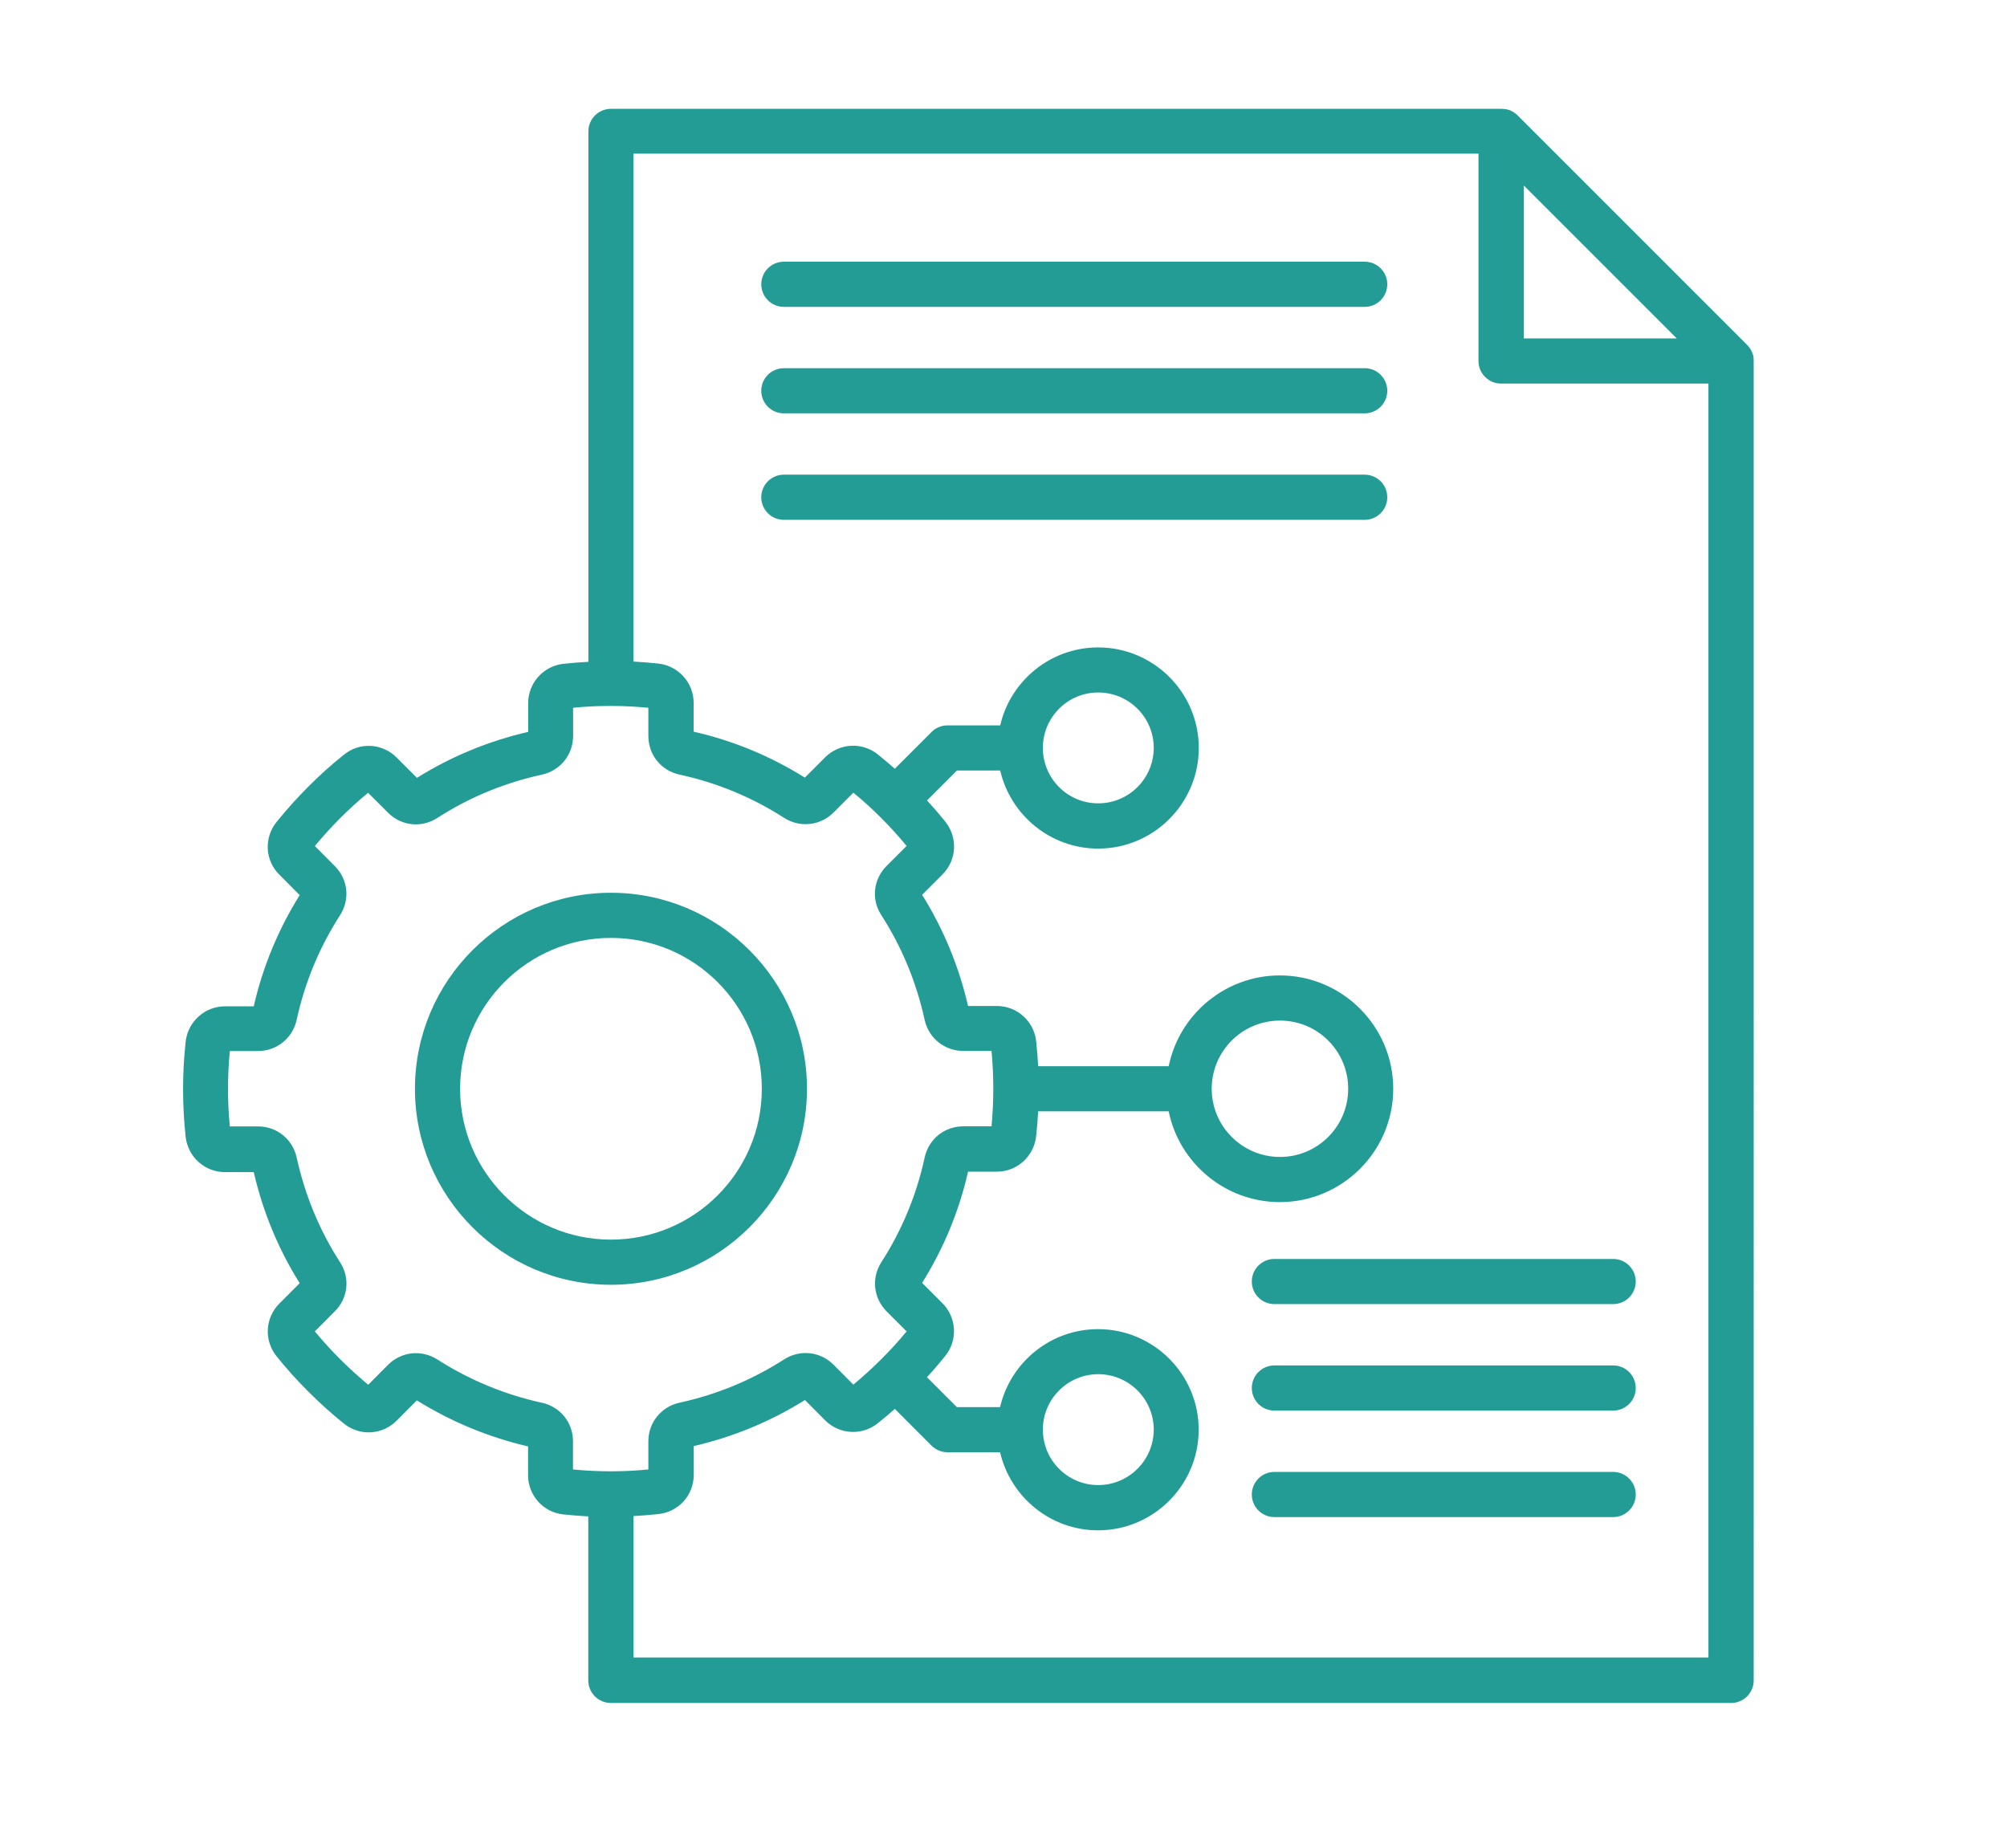<?xml version="1.0" encoding="UTF-8"?><svg id="Ebene_1" xmlns="http://www.w3.org/2000/svg" width="63.03mm" height="58.03mm" viewBox="0 0 178.67 164.48"><defs><style>.cls-1{fill:#239c96;}</style></defs><path class="cls-1" d="m156.12,31.93c0-.05-.01-.1-.02-.16,0-.01,0-.03,0-.04-.01-.06-.03-.12-.05-.18,0,0,0,0,0,0-.02-.06-.04-.12-.07-.18,0,0,0,0,0,0-.02-.06-.05-.11-.08-.17,0,0,0,0,0-.01-.03-.05-.06-.1-.09-.15,0,0,0-.02-.01-.02-.03-.04-.06-.09-.1-.13,0,0-.01-.02-.02-.03-.04-.05-.09-.1-.13-.15l-20.47-20.47s-.1-.09-.15-.13c0,0-.02-.01-.03-.02-.04-.03-.08-.07-.13-.09,0,0-.02-.01-.03-.02-.05-.03-.09-.06-.14-.09,0,0-.01,0-.02,0-.05-.03-.11-.05-.16-.08,0,0,0,0,0,0-.06-.02-.12-.04-.18-.06,0,0,0,0-.01,0-.06-.02-.12-.03-.18-.04-.01,0-.03,0-.04,0-.05,0-.1-.02-.15-.02-.07,0-.13-.01-.2-.01H54.39c-1.11,0-2.01.9-2.01,2.01v47.22c-.75.04-1.5.1-2.25.18-1.77.21-3.11,1.71-3.11,3.5v2.56c-3.52.81-6.84,2.18-9.9,4.09l-1.81-1.81c-1.28-1.28-3.29-1.39-4.68-.26-1.1.87-2.16,1.83-3.17,2.84-1,1-1.96,2.07-2.85,3.17-1.13,1.41-1.01,3.43.26,4.68l1.81,1.82c-1.91,3.06-3.29,6.39-4.09,9.9h-2.56c-1.78,0-3.29,1.34-3.5,3.13-.31,2.82-.31,5.68,0,8.51.21,1.78,1.71,3.12,3.5,3.12h2.56c.81,3.52,2.18,6.84,4.09,9.89l-1.81,1.81c-1.27,1.27-1.38,3.28-.26,4.68.89,1.11,1.85,2.18,2.85,3.17,1.04,1.04,2.1,1.99,3.16,2.84,1.4,1.13,3.41,1.02,4.69-.26l1.8-1.81c3.05,1.9,6.38,3.28,9.9,4.1v2.56c0,1.8,1.35,3.3,3.12,3.49.75.08,1.49.14,2.24.18v14.6c0,1.11.9,2.01,2.01,2.01h99.73c1.11,0,2.01-.9,2.01-2.01V32.13c0-.07,0-.13-.01-.2h0Zm-20.46-15.42l13.61,13.61h-13.61v-13.61ZM48.27,124.88c-3.33-.73-6.47-2.03-9.32-3.85-1.41-.91-3.21-.72-4.4.46l-1.77,1.78c-.83-.69-1.67-1.45-2.49-2.27-.79-.78-1.55-1.62-2.26-2.48l1.76-1.77c1.2-1.18,1.4-2.99.48-4.39-1.84-2.86-3.13-5.99-3.86-9.33-.36-1.62-1.77-2.76-3.44-2.76h-2.51c-.22-2.23-.21-4.49,0-6.71h2.51c1.66,0,3.08-1.14,3.44-2.77.72-3.32,2.02-6.46,3.86-9.32.91-1.41.71-3.22-.47-4.38l-1.77-1.78c.71-.86,1.47-1.7,2.26-2.49.79-.79,1.62-1.55,2.48-2.25l1.77,1.77c1.19,1.19,2.99,1.38,4.39.47,2.85-1.84,5.99-3.13,9.33-3.86,1.62-.36,2.76-1.77,2.76-3.44v-2.51c1.08-.11,2.17-.16,3.26-.16.03,0,.06,0,.09,0s.06,0,.09,0c1.09,0,2.18.06,3.26.16v2.51c0,1.67,1.13,3.08,2.77,3.44,3.33.72,6.47,2.02,9.33,3.86,1.4.89,3.21.69,4.38-.48l1.77-1.77c.86.7,1.69,1.46,2.48,2.25.79.79,1.55,1.63,2.26,2.49l-1.78,1.78c-1.19,1.19-1.38,3-.47,4.38,1.84,2.86,3.13,6,3.86,9.34.36,1.62,1.78,2.75,3.44,2.75h2.51c.21,2.24.21,4.49,0,6.71h-2.51c-1.67,0-3.08,1.13-3.44,2.77-.72,3.33-2.02,6.47-3.85,9.32-.91,1.4-.72,3.21.47,4.4l1.77,1.77c-.71.86-1.47,1.7-2.26,2.48-.82.82-1.65,1.57-2.48,2.26l-1.77-1.78c-1.18-1.18-2.99-1.37-4.39-.47-2.87,1.84-6.01,3.14-9.33,3.86-1.62.36-2.76,1.77-2.76,3.43v2.51c-2.23.22-4.48.22-6.71,0v-2.51c0-1.66-1.13-3.07-2.76-3.43h0Zm8.13,22.67v-12.59c.75-.04,1.49-.1,2.23-.18,1.79-.19,3.13-1.69,3.13-3.49v-2.56c3.5-.81,6.83-2.18,9.9-4.1l1.8,1.81c1.27,1.27,3.28,1.38,4.68.26.51-.4,1.02-.84,1.52-1.28l3.27,3.27c.38.38.89.59,1.42.59h4.68c.92,3.97,4.48,6.95,8.72,6.95,4.94,0,8.96-4.02,8.96-8.96s-4.02-8.95-8.96-8.95c-4.24,0-7.8,2.97-8.72,6.94h-3.85l-2.66-2.66c.57-.62,1.12-1.26,1.64-1.91,1.12-1.4,1-3.41-.26-4.68l-1.81-1.81c1.91-3.05,3.29-6.38,4.09-9.9h2.56c1.79,0,3.29-1.34,3.5-3.14.08-.74.14-1.49.18-2.23h11.62c.94,4.6,5.02,8.08,9.9,8.08,5.56,0,10.09-4.53,10.09-10.09s-4.53-10.09-10.09-10.09c-4.88,0-8.96,3.48-9.9,8.08h-11.62c-.04-.75-.1-1.5-.18-2.25-.21-1.77-1.71-3.11-3.5-3.11h-2.56c-.81-3.51-2.18-6.83-4.09-9.9l1.8-1.8c1.28-1.26,1.4-3.28.27-4.7-.52-.65-1.07-1.28-1.63-1.9l2.66-2.66h3.85c.92,3.97,4.48,6.95,8.72,6.95,4.94,0,8.96-4.02,8.96-8.96s-4.02-8.95-8.96-8.95c-4.24,0-7.8,2.97-8.72,6.94h-4.69c-.53,0-1.05.21-1.42.59l-3.27,3.27c-.5-.44-1.01-.87-1.52-1.28-1.4-1.12-3.41-1-4.68.26l-1.81,1.81c-3.05-1.91-6.38-3.29-9.9-4.09v-2.56c0-1.79-1.34-3.29-3.12-3.5-.75-.08-1.49-.14-2.24-.18V13.67h75.23v18.46c0,1.11.9,2.01,2.01,2.01h18.46v113.41H56.4Zm36.44-20.29c0-2.72,2.21-4.93,4.93-4.93s4.94,2.21,4.94,4.93-2.21,4.94-4.94,4.94-4.93-2.21-4.93-4.94Zm15.03-30.34c0-3.35,2.72-6.07,6.08-6.07s6.07,2.72,6.07,6.07-2.72,6.07-6.07,6.07-6.08-2.72-6.08-6.07Zm-15.03-30.35c0-2.72,2.21-4.93,4.93-4.93s4.94,2.21,4.94,4.93-2.21,4.94-4.94,4.94-4.93-2.21-4.93-4.94Zm-21,30.35c0-9.62-7.83-17.45-17.45-17.45s-17.45,7.83-17.45,17.45,7.83,17.45,17.45,17.45,17.45-7.83,17.45-17.45Zm-30.88,0c0-7.4,6.02-13.43,13.43-13.43s13.43,6.02,13.43,13.43-6.02,13.43-13.43,13.43-13.43-6.02-13.43-13.43ZM123.5,25.3c0,1.11-.9,2.01-2.01,2.01h-51.71c-1.11,0-2.01-.9-2.01-2.01s.9-2.01,2.01-2.01h51.71c1.11,0,2.01.9,2.01,2.01Zm0,9.48c0,1.11-.9,2.01-2.01,2.01h-51.71c-1.11,0-2.01-.9-2.01-2.01s.9-2.01,2.01-2.01h51.71c1.11,0,2.01.9,2.01,2.01Zm0,9.48c0,1.11-.9,2.01-2.01,2.01h-51.71c-1.11,0-2.01-.9-2.01-2.01s.9-2.01,2.01-2.01h51.71c1.11,0,2.01.9,2.01,2.01Zm22.12,69.82c0,1.11-.9,2.01-2.01,2.01h-30.16c-1.11,0-2.01-.9-2.01-2.01s.9-2.01,2.01-2.01h30.16c1.11,0,2.01.9,2.01,2.01Zm0,9.48c0,1.11-.9,2.01-2.01,2.01h-30.16c-1.11,0-2.01-.9-2.01-2.01s.9-2.01,2.01-2.01h30.16c1.11,0,2.01.9,2.01,2.01Zm0,9.48c0,1.11-.9,2.01-2.01,2.01h-30.16c-1.11,0-2.01-.9-2.01-2.01s.9-2.01,2.01-2.01h30.16c1.11,0,2.01.9,2.01,2.01Z"/></svg>